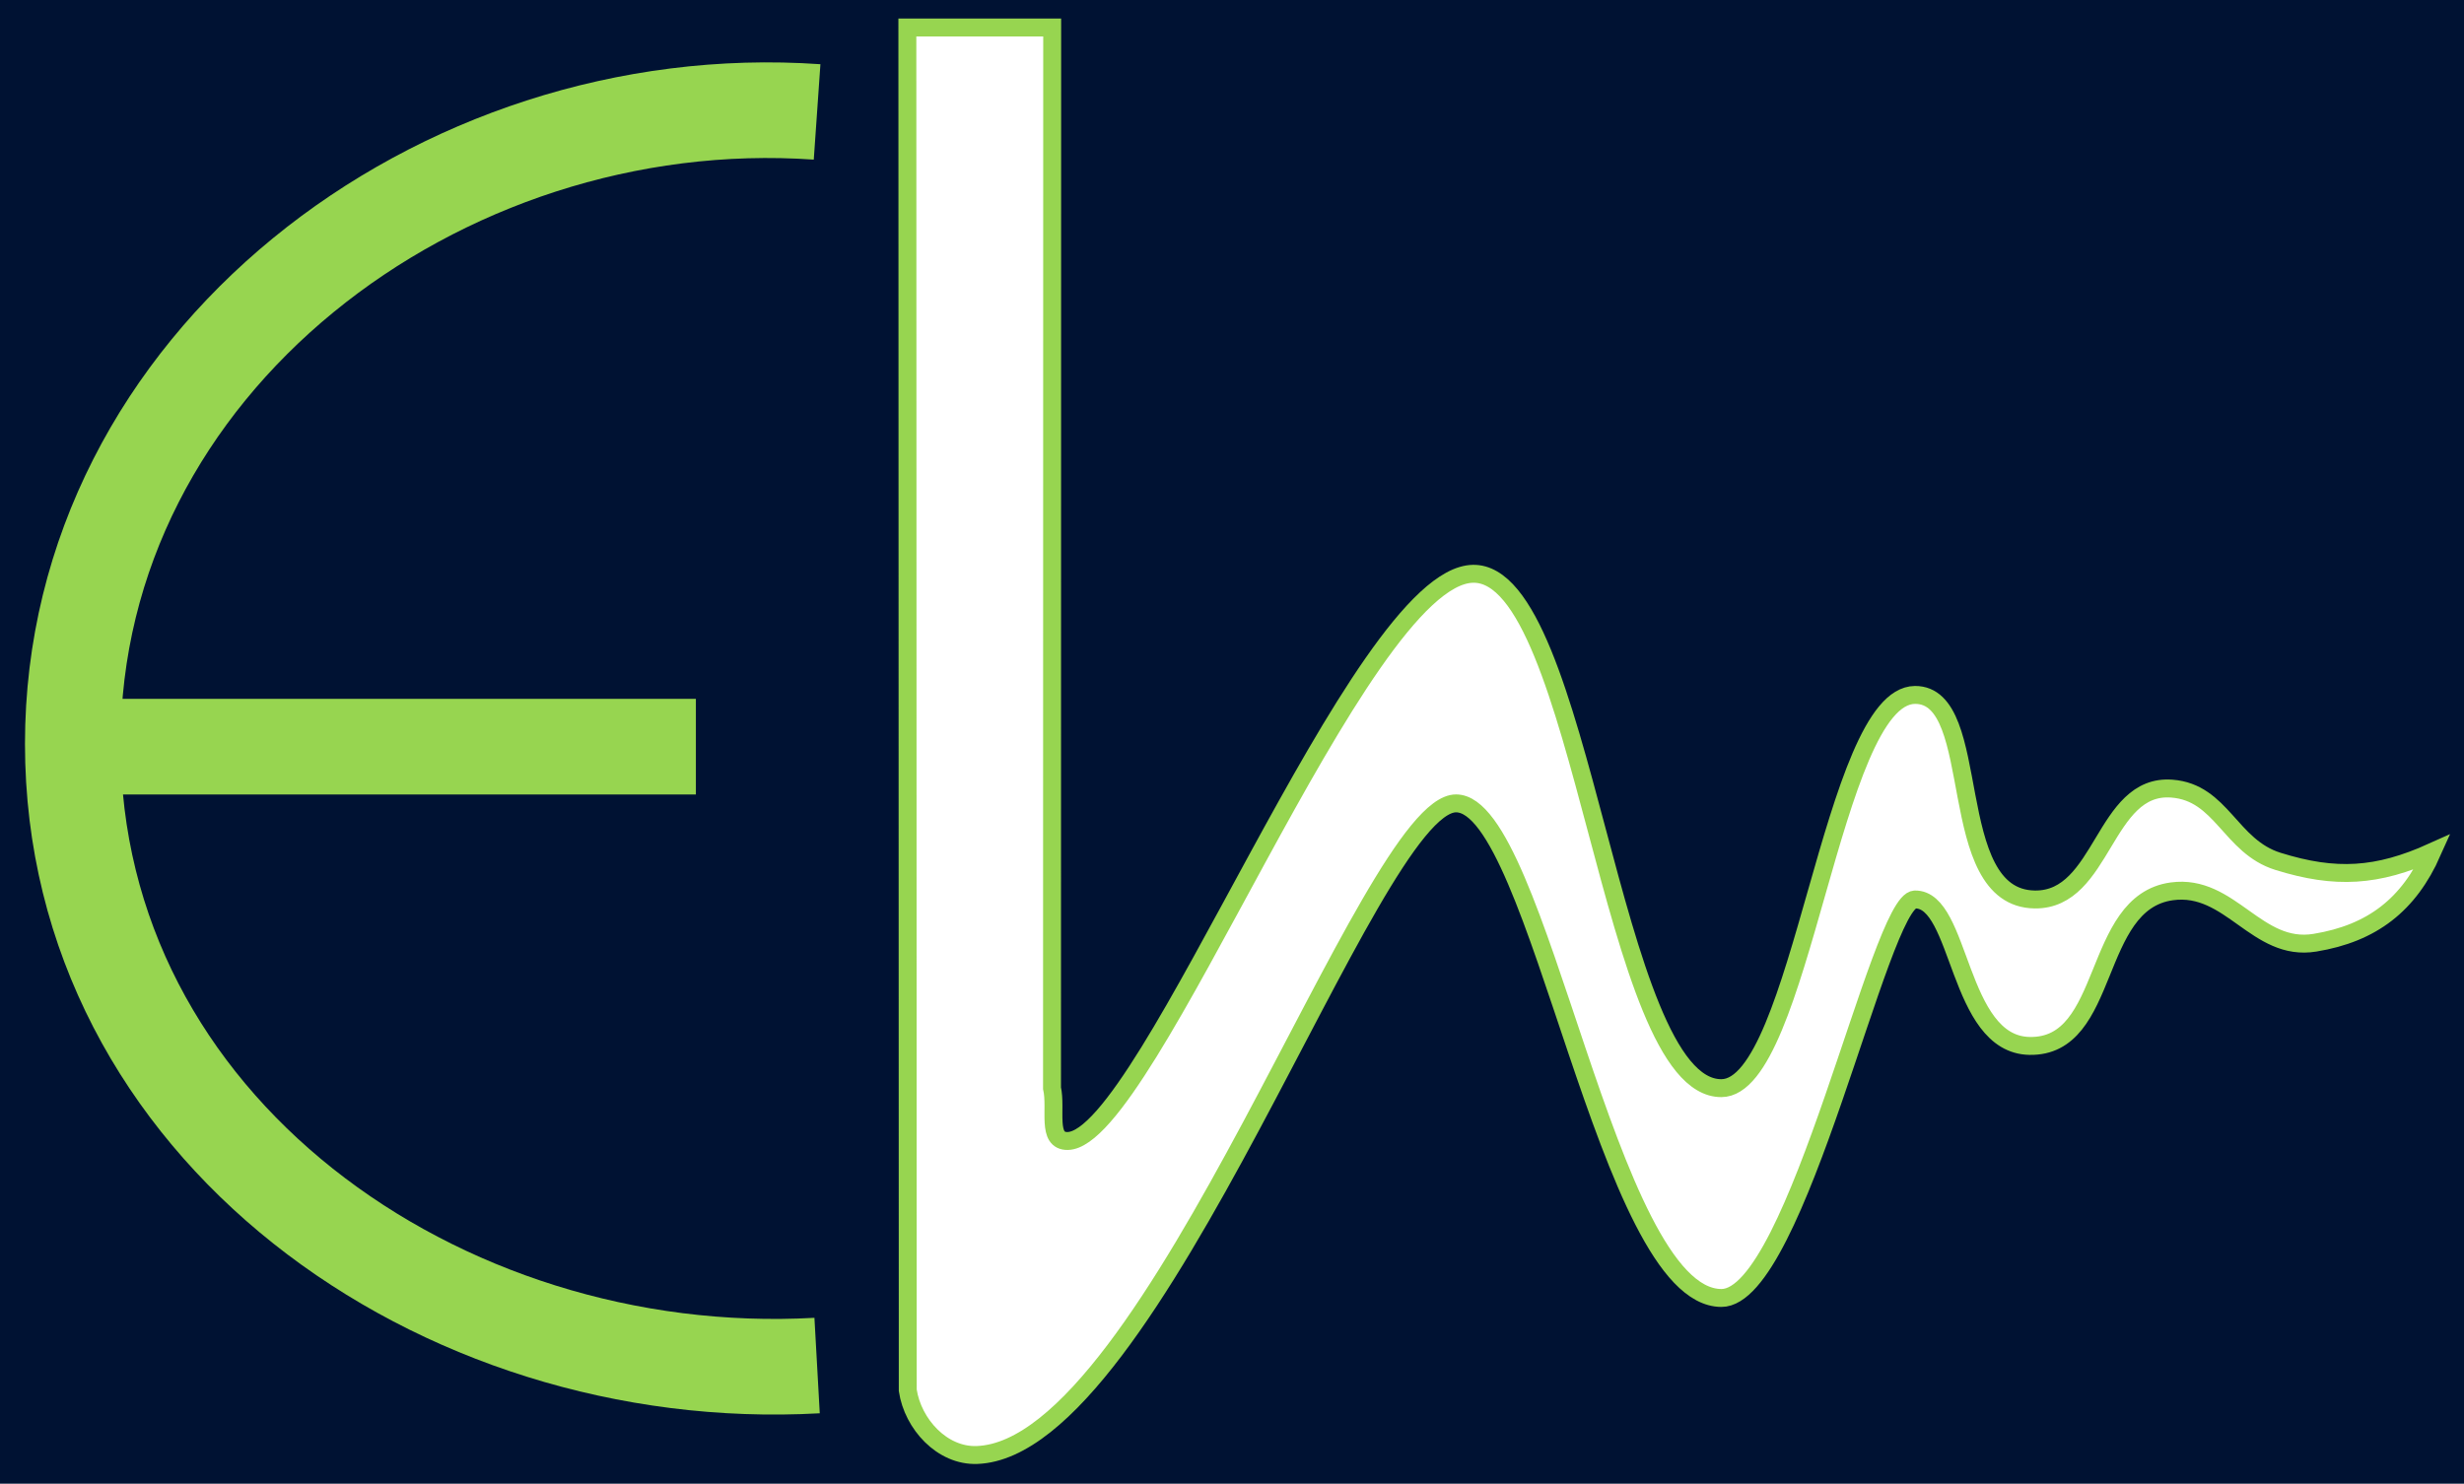 <?xml version="1.0" encoding="UTF-8"?>
<svg width="88px" height="53px" viewBox="0 0 88 53" version="1.1" xmlns="http://www.w3.org/2000/svg" xmlns:xlink="http://www.w3.org/1999/xlink">
    <title>Logo / Elster</title>
    <g id="Mobile" stroke="none" stroke-width="1" fill="none" fill-rule="evenodd">
        <g id="wundertax_mobile_home" transform="translate(-72, -4418)">
            <rect fill="#FFFFFF" x="0" y="0" width="372" height="4987"></rect>
            <rect id="Background-Copy-3" fill="#001233" x="0" y="3908" width="372" height="1079"></rect>
            <g id="Group" transform="translate(70, 4418)" stroke="#97D550">
                <g id="Elster_Logo" transform="translate(4.6, 0)">
                    <path d="M0.753,26.673 L22.253,26.673 M26.582,3.998 C13.078,3.056 9.21307475e-13,12.976 9.21307475e-13,26.572 C9.21307475e-13,40.242 13.078,49.535 26.582,48.78" id="path253" stroke-width="3.416"></path>
                    <g id="g255" transform="translate(57.119, 26.907) scale(-1, 1) rotate(-180) translate(-57.119, -26.907) translate(29.806, 0.984)" fill="#FFFFFF" fill-rule="nonzero" stroke-width="0.64">
                        <path d="M0,51.848 L5.172,51.848 L5.166,13.959 C5.336,13.21 4.962,12.057 5.727,12.072 C8.596,12.127 16.137,32.255 20.2,32.333 C24.144,32.411 25.096,13.944 29.072,13.959 C31.927,13.97 33.011,27.986 35.986,28.006 C38.488,28.021 36.97,20.739 40.267,20.699 C42.72,20.67 42.714,24.847 45.16,24.659 C46.946,24.524 47.239,22.594 48.95,22.061 C51.005,21.419 52.498,21.511 54.464,22.398 C53.624,20.506 52.311,19.489 50.272,19.155 C48.182,18.809 47.259,21.275 45.16,20.99 C42.263,20.595 43.004,15.405 40.072,15.468 C37.487,15.523 37.642,20.725 35.986,20.699 C34.73,20.682 31.777,6.458 29.072,6.464 C24.992,6.472 22.552,24.132 19.596,24.132 C16.523,24.132 8.818,1.086 2.487,0.855 C1.242,0.809 0.196,1.959 0.014,3.166 L0,51.848 Z" id="path257"></path>
                    </g>
                </g>
            </g>
        </g>
    </g>
</svg>